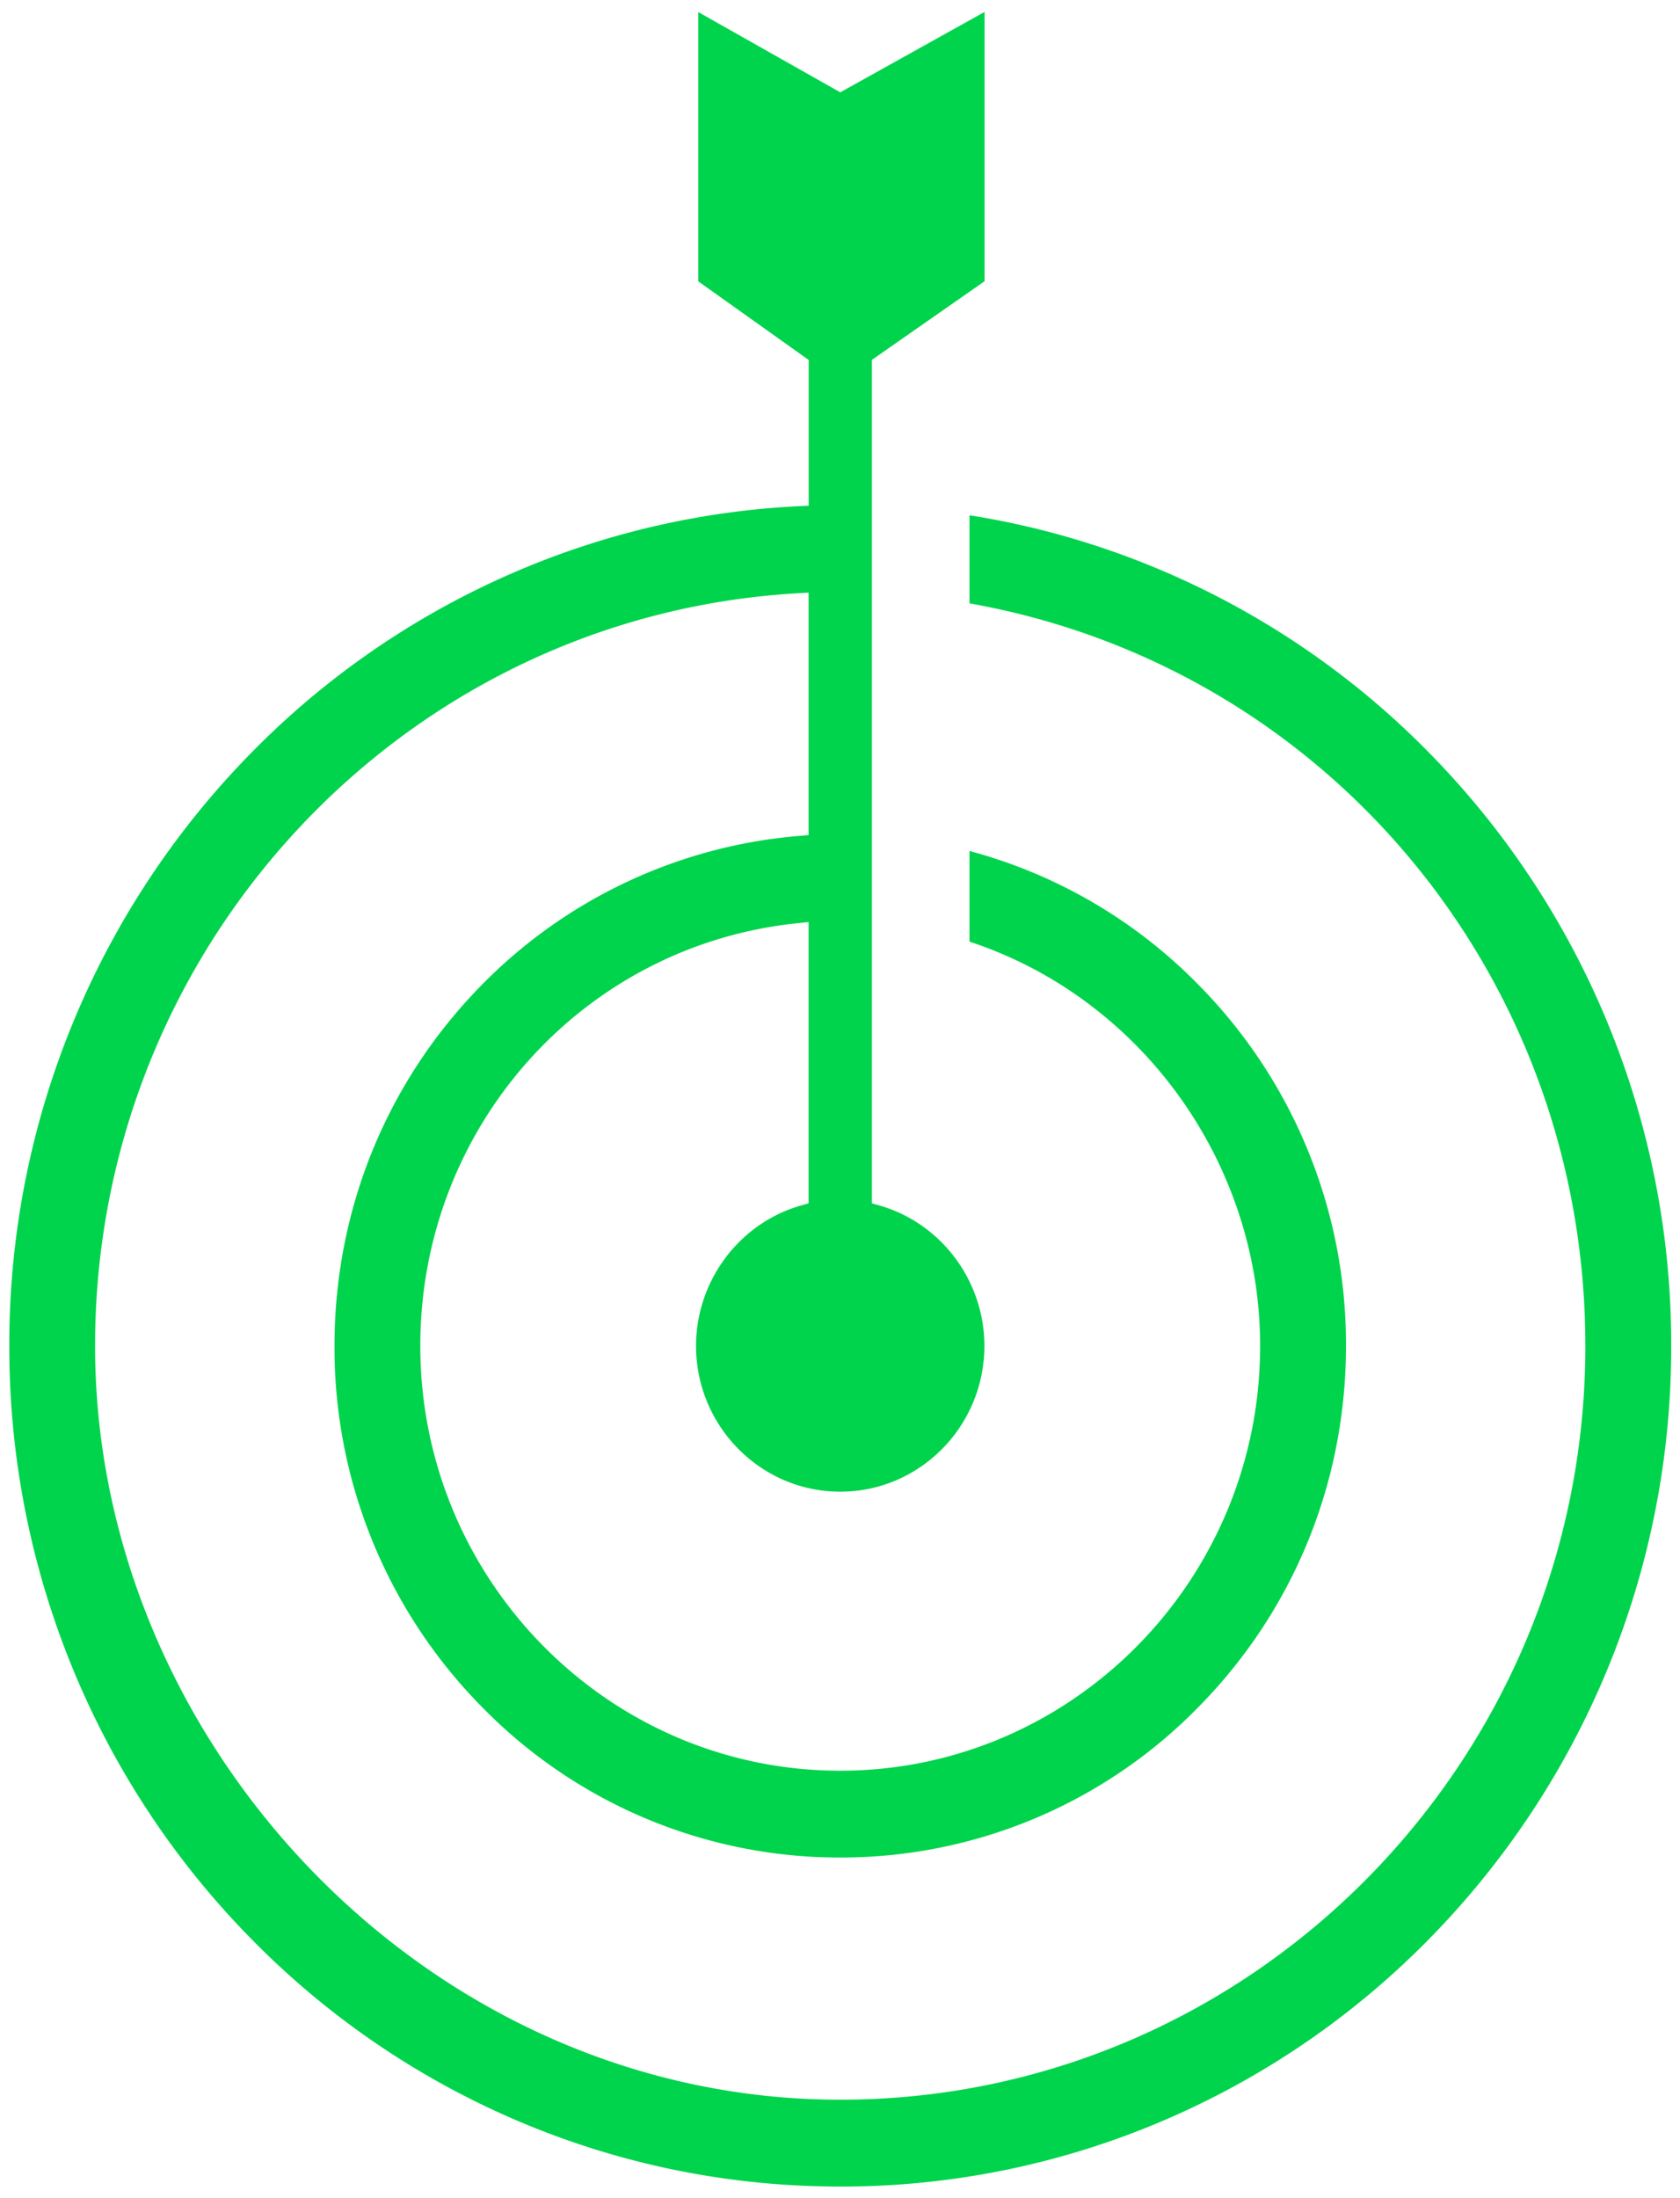 <svg xmlns="http://www.w3.org/2000/svg" width="39" height="51" fill="none"><g clip-path="url(#a)"><path fill="#00D44C" d="M19.507 50.73a19 19 0 0 1-7.51-1.532 19.2 19.2 0 0 1-6.131-4.18 19.5 19.5 0 0 1-4.134-6.2 19.6 19.6 0 0 1-1.516-7.592 19.57 19.57 0 0 1 5.65-13.793 19.2 19.2 0 0 1 6.131-4.18 19 19 0 0 1 6.526-1.508l.25-.012V8.352L16.21 6.528V.28l3.296 1.862 3.35-1.865v6.248L20.24 8.35v19.568l.19.055c1.426.414 2.422 1.751 2.422 3.253 0 1.866-1.501 3.383-3.346 3.383s-3.348-1.518-3.348-3.383c0-1.502.997-2.84 2.423-3.253l.19-.055v-6.525l-.29.03c-4.973.528-8.724 4.742-8.724 9.803 0 5.435 4.373 9.857 9.748 9.857s9.748-4.422 9.748-9.857c0-4.244-2.765-8.072-6.747-9.378v-2.104a11.66 11.66 0 0 1 5.3 3.088 11.86 11.86 0 0 1 3.44 8.394c0 3.172-1.221 6.152-3.439 8.394a11.6 11.6 0 0 1-8.301 3.477 11.6 11.6 0 0 1-8.302-3.477 11.86 11.86 0 0 1-3.439-8.394c0-3.17 1.221-6.152 3.438-8.394a11.67 11.67 0 0 1 7.327-3.436l.241-.02V13.75l-.277.016c-9.133.535-16.287 8.205-16.287 17.46s7.76 17.49 17.298 17.49c9.539 0 17.298-7.845 17.298-17.49 0-8.548-5.999-15.757-14.297-17.227v-2.044c1.544.243 3.06.68 4.508 1.299a19.2 19.2 0 0 1 6.132 4.18 19.57 19.57 0 0 1 5.65 13.792 19.57 19.57 0 0 1-5.65 13.791 19.2 19.2 0 0 1-6.132 4.18 19 19 0 0 1-7.51 1.534z"/></g><defs><clipPath id="a"><path fill="#fff" d="M.216.278h38.582V50.73H.216z"/></clipPath></defs></svg>